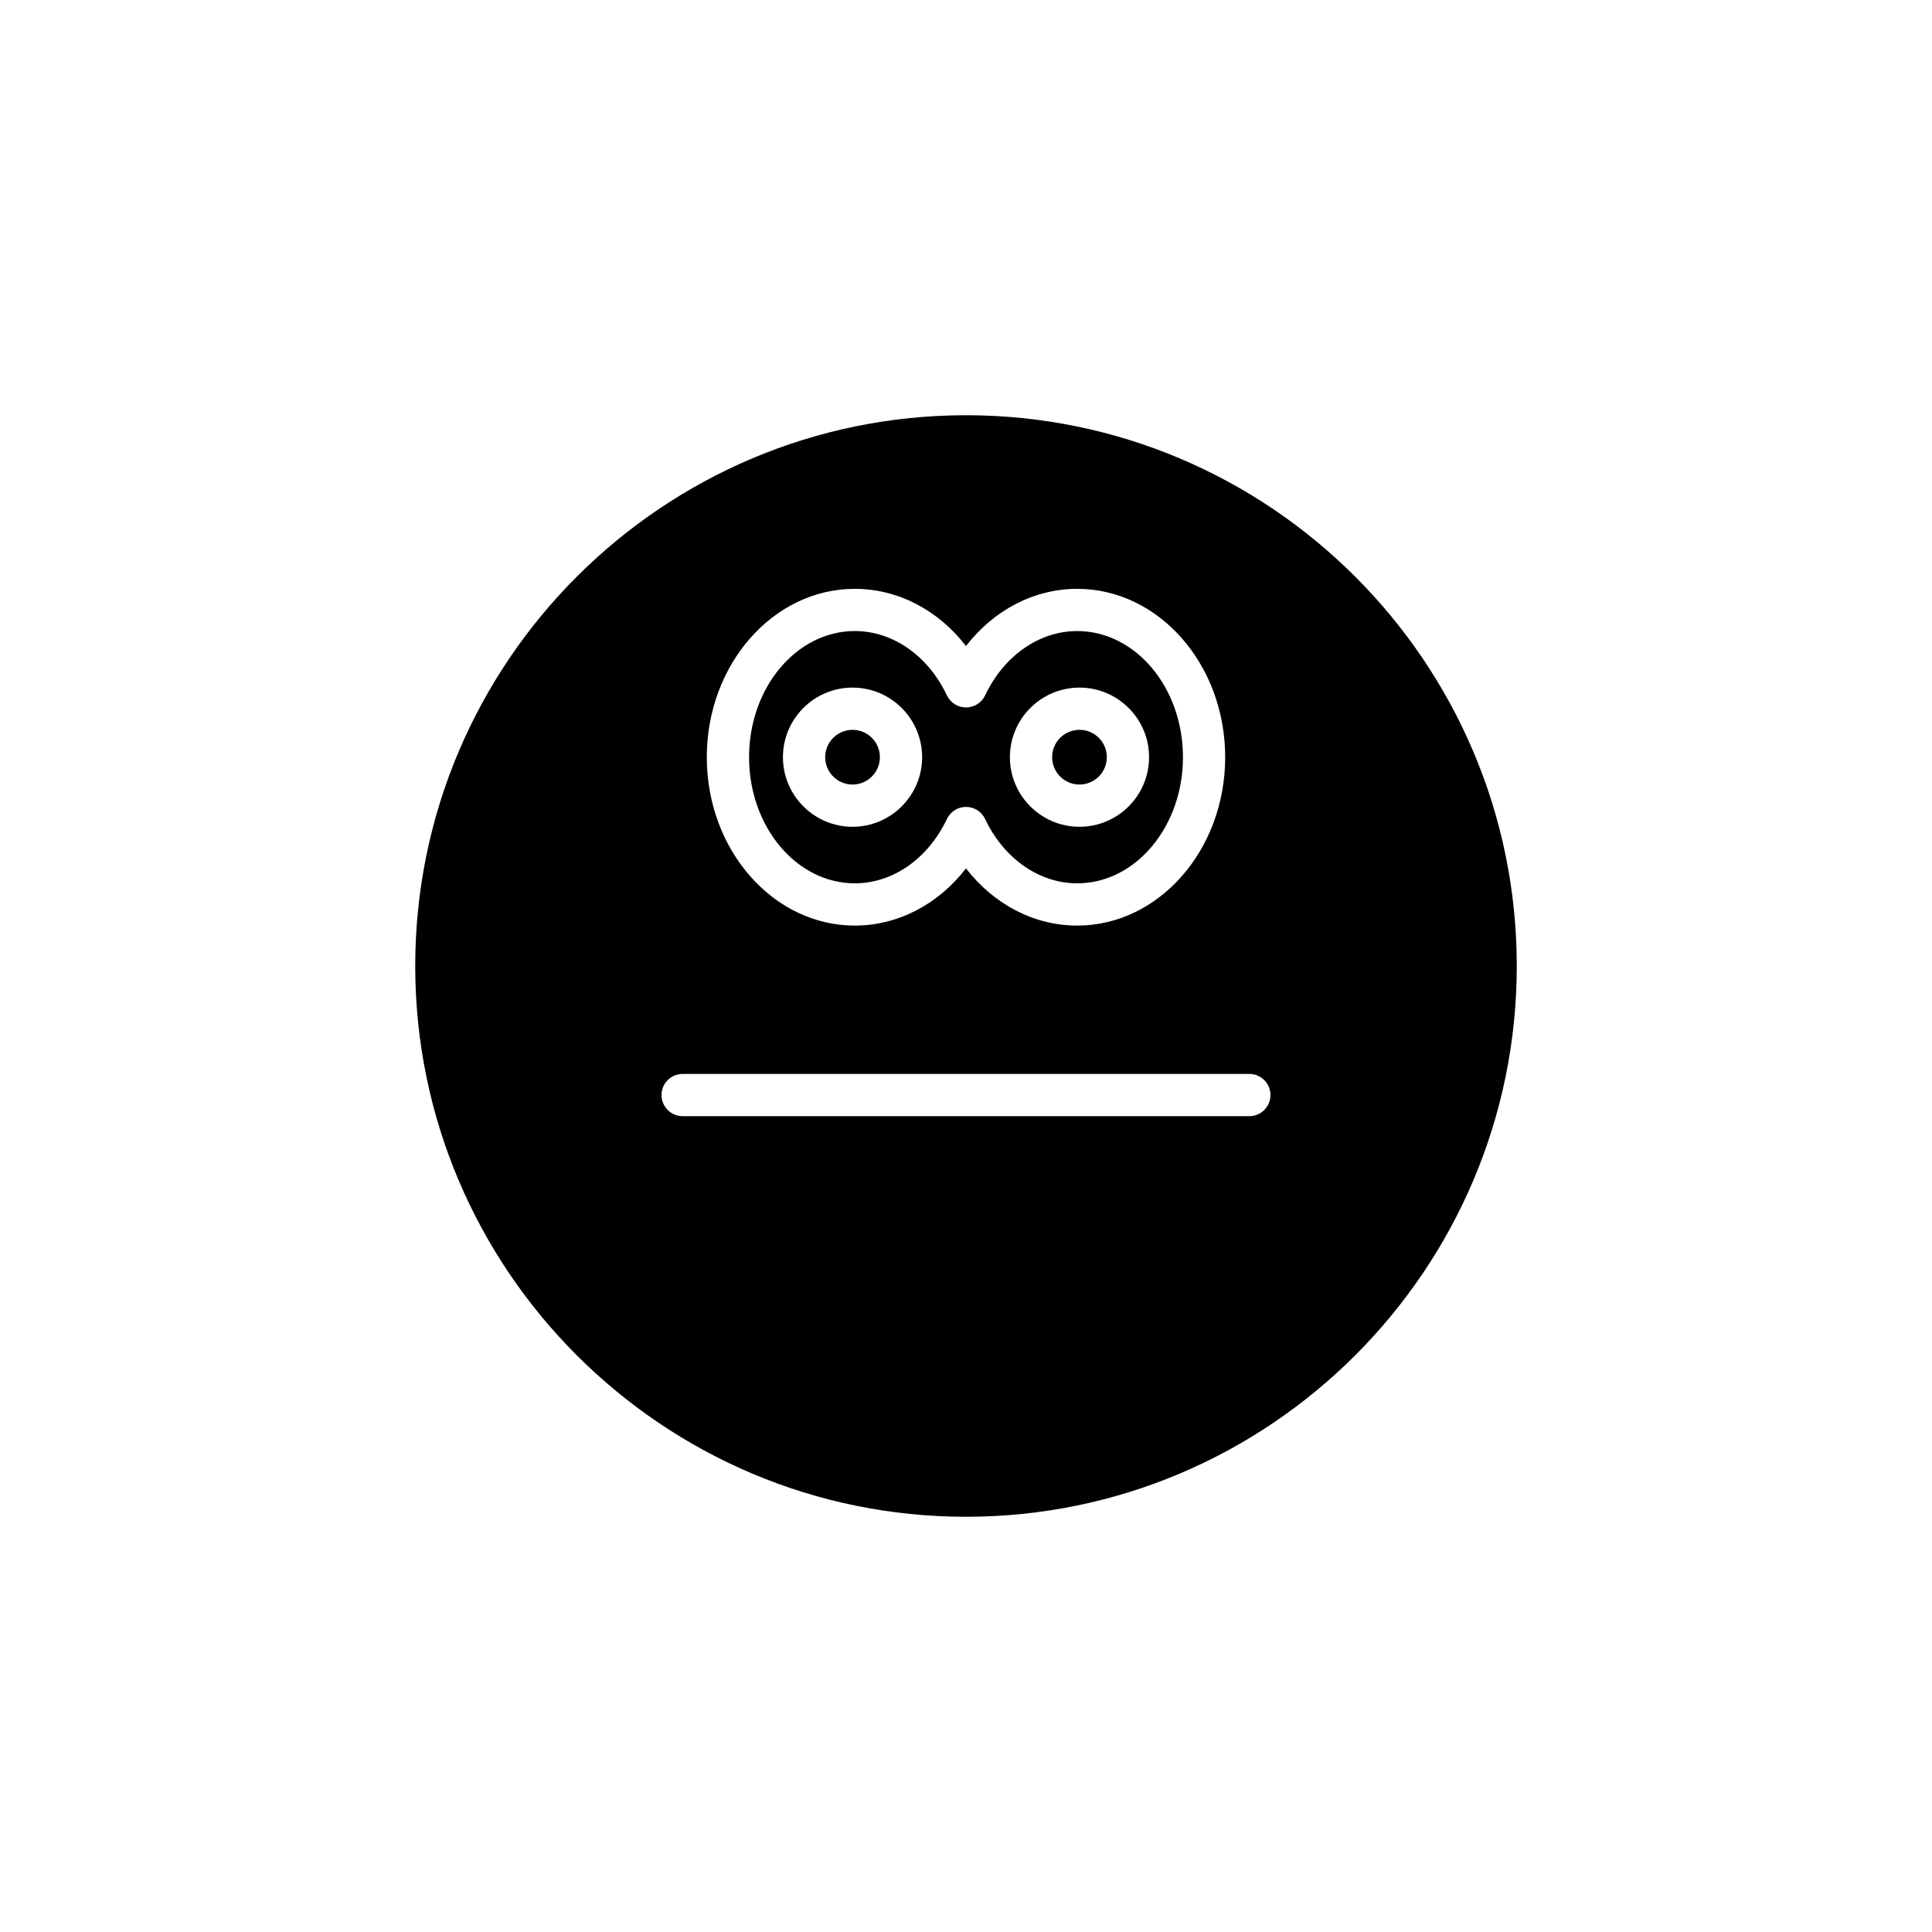 <?xml version="1.0" encoding="UTF-8"?>
<!-- Uploaded to: SVG Repo, www.svgrepo.com, Generator: SVG Repo Mixer Tools -->
<svg fill="#000000" width="800px" height="800px" version="1.1" viewBox="144 144 512 512" xmlns="http://www.w3.org/2000/svg">
 <g>
  <path d="m377.18 344.66c0 4.004-3.246 7.25-7.246 7.25-4.004 0-7.25-3.246-7.25-7.25 0-4 3.246-7.246 7.25-7.246 4 0 7.246 3.246 7.246 7.246"/>
  <path d="m370.53 378.09c10.078 0 19.43-6.531 24.41-17.047 0.93-1.957 2.894-3.203 5.062-3.203 2.16 0 4.129 1.246 5.059 3.199 4.984 10.52 14.344 17.051 24.414 17.051 15.453 0 28.023-14.996 28.023-33.43 0-18.43-12.57-33.422-28.023-33.422-10.07 0-19.43 6.531-24.414 17.051-0.926 1.949-2.898 3.195-5.059 3.195-2.164 0-4.133-1.246-5.059-3.203-4.981-10.512-14.336-17.047-24.41-17.047-15.453 0-28.023 14.996-28.023 33.422-0.004 18.438 12.566 33.434 28.02 33.434zm59.543-51.867c10.172 0 18.445 8.27 18.445 18.438 0 10.168-8.273 18.445-18.445 18.445-10.168 0-18.441-8.277-18.441-18.445 0-10.168 8.273-18.438 18.441-18.438zm-60.141 0c10.168 0 18.441 8.27 18.441 18.438 0 10.168-8.273 18.445-18.441 18.445-10.172 0-18.445-8.277-18.445-18.445 0-10.168 8.273-18.438 18.445-18.438z"/>
  <path d="m437.32 344.66c0 4.004-3.242 7.25-7.246 7.25-4 0-7.246-3.246-7.246-7.25 0-4 3.246-7.246 7.246-7.246 4.004 0 7.246 3.246 7.246 7.246"/>
  <path d="m400 254.04c-80.484 0-145.96 65.48-145.96 145.96s65.477 145.96 145.96 145.96c80.48 0 145.96-65.477 145.96-145.96s-65.477-145.96-145.96-145.96zm-29.473 46.008c11.441 0 22.121 5.637 29.473 15.164 7.352-9.527 18.031-15.164 29.469-15.164 21.625 0 39.219 20.012 39.219 44.617 0 24.605-17.59 44.625-39.219 44.625-11.438 0-22.117-5.637-29.469-15.164-7.352 9.527-18.031 15.164-29.473 15.164-21.625 0-39.219-20.02-39.219-44.625 0-24.605 17.594-44.617 39.219-44.617zm104.57 139.75h-150.19c-3.09 0-5.598-2.504-5.598-5.598s2.508-5.598 5.598-5.598h150.18c3.09 0 5.598 2.504 5.598 5.598 0.004 3.094-2.504 5.598-5.594 5.598z"/>
 </g>
</svg>